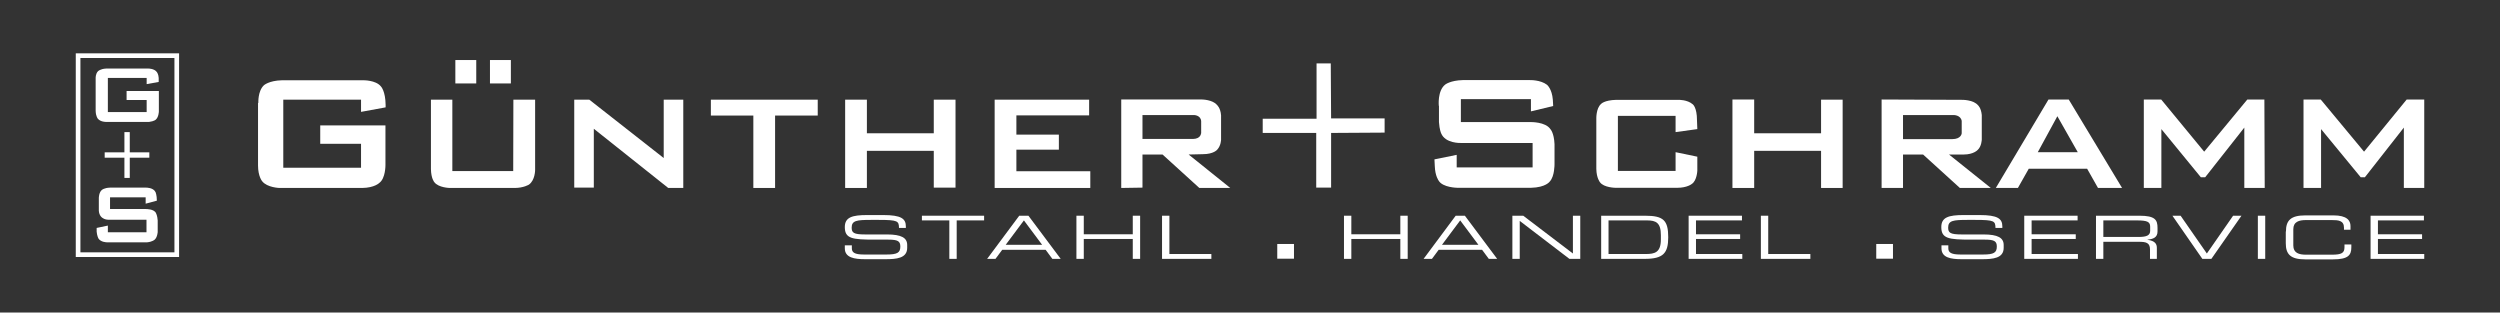 <?xml version="1.0" encoding="utf-8"?>
<!-- Generator: Adobe Illustrator 25.4.1, SVG Export Plug-In . SVG Version: 6.00 Build 0)  -->
<svg version="1.1" id="Ebene_1" xmlns="http://www.w3.org/2000/svg" xmlns:xlink="http://www.w3.org/1999/xlink" x="0px" y="0px"
	 viewBox="0 0 1495 186.9" style="enable-background:new 0 0 1495 186.9;" xml:space="preserve">
<rect x="0" y="0" width="1495" height="186.9" fill="#333333" stroke="none"/>
<style type="text/css">
	.st0{fill:#FFFFFF;}
	.st1{clip-path:url(#SVGID_00000049224033528154926930000014773350514093359784_);fill:#FFFFFF;}
	.st2{clip-path:url(#SVGID_00000133497418365324894500000003949232482358444171_);fill:#FFFFFF;}
	.st3{clip-path:url(#SVGID_00000133497418365324894500000003949232482358444171_);fill:none;stroke:#FFFFFF;stroke-width:2.779;}
</style>
<g>
	<g>
		<polygon class="st0" points="1377.5,59.5 1387.8,59.5 1413.7,90.7 1439.2,59.5 1449.7,59.5 1449.7,112.4 1437.5,112.4 
			1437.5,76.3 1414.2,106 1411.7,106 1388,77.2 1388,112.4 1377.5,112.4 		"/>
		<polygon class="st0" points="1343.9,59.5 1354.1,59.5 1354.3,112.4 1342.1,112.4 1342.1,76.3 1318.7,106 1316.1,106 1292.5,77.2 
			1292.5,112.4 1282,112.4 1282,59.5 1292.4,59.5 1318.1,90.7 		"/>
		<path class="st0" d="M1242.5,91h-23.9l11.7-21.5L1242.5,91z M1269,112.4l-31.9-52.9H1225l-31.5,52.9h13.2l6.5-11.5h34.9l6.5,11.5
			H1269z"/>
		<path class="st0" d="M1173.1,79.7c0,0-0.2,3.5-5.7,3.5h-29.4V68.8h30.4c0,0,4.1,0,4.7,3.5V79.7z M1182.6,89.7
			c2.4-2.1,2.5-6.2,2.5-6.2V68.8c-0.4-4.3-2.2-5.8-2.2-5.8c-2.9-3.5-9.8-3.3-9.8-3.3l-47.9-0.2v52.9h12.8v-20h12l22,20h18.5l-25-20
			h8.8C1180.2,92.4,1182.6,89.7,1182.6,89.7"/>
		<polygon class="st0" points="1036,59.5 1049,59.5 1049,79.7 1089,79.7 1089,59.6 1101.9,59.6 1101.9,112.4 1089,112.4 1089,90.2 
			1049,90.2 1049,112.4 1036,112.4 		"/>
		<path class="st0" d="M954.6,71c0,0-0.2-6.2,2.8-8.8c0,0,1.8-2.3,9.2-2.5h37c0,0,5.4-0.2,8.7,2.7c0,0,2.5,1.8,2.5,9.5l0.2,5.3
			l-13,1.8v-9.7h-34.5v32.9h34.5V91l13,2.7v8.3c0,0-0.2,6-3.3,8c0,0-2.7,2.3-8.7,2.3h-37c0,0-6.9-0.1-9.2-3.3c0,0-2.1-2.4-2.2-8V71z
			"/>
		<polygon class="st0" points="787.3,71 787.3,37.9 795.8,37.9 796,70.8 828,70.8 828,79.3 796,79.5 796,112.2 787.1,112.2 
			787.1,79.5 755.1,79.5 755.1,71 		"/>
		<path class="st0" d="M718.2,79.8c0,0-0.1,3.2-4.8,3.3h-30.2V68.8h30.9c0,0,4,0.1,4.2,3.7V79.8z M727.9,89.5c2.3-2.5,2.3-6,2.3-6
			V69c-0.3-4.5-2.5-6.3-2.5-6.3c-2.6-3.1-8.8-3.2-8.8-3.2h-48.4v52.9l12.7-0.2V92.4h12l22,20h18.5l-24.9-20l8.5-0.2
			C725.8,92.2,727.9,89.5,727.9,89.5"/>
		<polygon class="st0" points="594.8,59.6 651.3,59.6 651.3,69 607.8,69 607.8,80.5 633.2,80.5 633.2,89.5 607.8,89.5 607.8,102.4 
			652,102.4 652,112.4 594.8,112.4 		"/>
		<polygon class="st0" points="558.4,59.6 571.4,59.6 571.4,112.2 558.4,112.2 558.4,90.2 518.4,90.2 518.4,112.4 505.4,112.4 
			505.4,59.6 518.4,59.6 518.4,79.7 558.4,79.7 		"/>
		<polygon class="st0" points="425.1,69.1 425.1,59.6 489,59.6 489,69.1 463.5,69.1 463.5,112.4 450.5,112.4 450.5,69.1 		"/>
		<polygon class="st0" points="396.9,59.6 408.6,59.6 408.6,112.4 399.6,112.4 355.1,77 355.1,112.2 343.4,112.2 343.4,59.6 
			352.4,59.6 396.9,94.5 		"/>
		<path class="st0" d="M307,59.6h13v42.1c0,0,0,6.1-3.7,8.7c0,0-3.2,2-8.5,2H269c0,0-6.8-0.1-9.3-3.5c0,0-1.9-2.1-2-7.8V59.6h12.8
			v42.7h36.4L307,59.6z"/>
		<rect x="272.3" y="35.9" class="st0" width="12.5" height="14"/>
		<rect x="293" y="35.9" class="st0" width="12.5" height="14"/>
		<path class="st0" d="M154.5,61.5c0,0-0.4-7,3.3-10.5c0,0,3-2.8,10.8-3h48.5c0,0,7.6-0.2,10.7,3.7c0,0,2.7,2.7,2.8,11v1.5
			l-14.7,2.7v-7.3h-46.5v40.7h46.5V86h-24.4V75h39v23.7c0,0,0.1,8-3.7,10.7c0,0-2.8,2.9-10.2,3h-49.5c0,0-7.3-0.2-10.3-4
			c0,0-2.5-2.8-2.5-9.5V61.5z"/>
		<path class="st0" d="M860.4,63.3c0,0-0.9-9,3.8-12.7c0,0,3-2.5,10.5-2.7h40.2c0,0,6.3-0.2,10.2,2.8c0,0,3,2.4,3.5,9l0.2,3.7
			l-13.3,3.2v-7.3h-41.9V73h41.7c0,0,8.9-0.2,11.8,4.2c0,0,2.2,2.1,2.5,9v12c0,0,0.1,7.2-2.8,10.3c0,0-2.3,3.6-11.3,3.8h-44
			c0,0-8.8-0.1-11.2-4.3c0,0-2.1-2.7-2.3-8.7l-0.2-4l13.3-2.7v7.5h45.4V85.5h-42.9c0,0-9.3,0.4-11.8-5.8c0,0-1-2.1-1.3-6.7V63.3z"/>
		<path class="st0" d="M505.3,146.7h4.1v1.8c0,2.5,1.7,3.7,7.2,3.7h13.6c6.4,0,8.2-1.1,8.2-4.8c0-3.2-1.6-4.1-7.1-4.1h-8.3
			c-13.4,0-17.8-0.6-17.8-7.5c0-5.9,4.4-7.2,13.4-7.2h9.5c10.9,0,13.6,2.2,13.6,6.8v0.9h-4.1c-0.1-4.1-0.6-4.8-12.1-4.8h-4.7
			c-8.5,0-11.5,0.4-11.5,4.6c0,3.1,1.2,4.1,8.1,4.1h13c8.6,0,12.1,2,12.1,6.3v1.7c0,6.3-6.5,6.8-13,6.8h-12.2
			c-6.4,0-12.1-0.9-12.1-6.5V146.7z"/>
		<polygon class="st0" points="567.7,131.8 551.3,131.8 551.3,129 588.5,129 588.5,131.8 572.1,131.8 572.1,154.8 567.7,154.8 		"/>
		<path class="st0" d="M612.3,131.8l-10.9,14.6h21.8L612.3,131.8z M609.5,129h5.5l19.3,25.8h-5l-4-5.4h-26l-4,5.4h-5L609.5,129z"/>
		<polygon class="st0" points="643.7,129 648.1,129 648.1,140.1 677.4,140.1 677.4,129 681.8,129 681.8,154.8 677.4,154.8 
			677.4,142.9 648.1,142.9 648.1,154.8 643.7,154.8 		"/>
		<polygon class="st0" points="694.9,129 699.3,129 699.3,151.9 724.4,151.9 724.4,154.8 694.9,154.8 		"/>
		<rect x="763.8" y="145.9" class="st0" width="10" height="8.8"/>
		<polygon class="st0" points="803.7,129 808.1,129 808.1,140.1 837.4,140.1 837.4,129 841.8,129 841.8,154.8 837.4,154.8 
			837.4,142.9 808.1,142.9 808.1,154.8 803.7,154.8 		"/>
		<path class="st0" d="M873.2,131.8l-10.9,14.6h21.8L873.2,131.8z M870.5,129h5.5l19.3,25.8h-5l-4-5.4h-26l-4,5.4h-5L870.5,129z"/>
		<polygon class="st0" points="904.4,129 910.9,129 940.6,151.6 940.6,129 945,129 945,154.8 938.5,154.8 908.8,132.1 908.8,154.8 
			904.4,154.8 		"/>
		<path class="st0" d="M993.2,140.6c0-7.4-2.9-8.8-8.3-8.8h-23v20.1h22.3c5.3,0,9-0.9,9-8.7V140.6z M957.6,129h26.2
			c10.9,0,13.8,2.7,13.8,12.9c0,9.5-3,12.9-14,12.9h-26.1V129z"/>
		<polygon class="st0" points="1009.8,129 1041.7,129 1041.7,131.8 1014.2,131.8 1014.2,140.1 1040.6,140.1 1040.6,142.9 
			1014.2,142.9 1014.2,151.9 1041.9,151.9 1041.9,154.8 1009.8,154.8 		"/>
		<polygon class="st0" points="1053,129 1057.4,129 1057.4,151.9 1082.6,151.9 1082.6,154.8 1053,154.8 		"/>
		<rect x="1122" y="145.9" class="st0" width="10" height="8.8"/>
		<path class="st0" d="M1161,146.7h4.1v1.8c0,2.5,1.7,3.7,7.2,3.7h13.6c6.4,0,8.2-1.1,8.2-4.8c0-3.2-1.6-4.1-7.1-4.1h-8.3
			c-13.4,0-17.8-0.6-17.8-7.5c0-5.9,4.4-7.2,13.4-7.2h9.5c10.9,0,13.6,2.2,13.6,6.8v0.9h-4.1c-0.1-4.1-0.6-4.8-12.1-4.8h-4.7
			c-8.5,0-11.5,0.4-11.5,4.6c0,3.1,1.2,4.1,8.1,4.1h13c8.6,0,12.1,2,12.1,6.3v1.7c0,6.3-6.5,6.8-13,6.8h-12.2c-6.4,0-12-0.9-12-6.5
			V146.7z"/>
		<polygon class="st0" points="1210.5,129 1242.4,129 1242.4,131.8 1214.9,131.8 1214.9,140.1 1241.3,140.1 1241.3,142.9 
			1214.9,142.9 1214.9,151.9 1242.6,151.9 1242.6,154.8 1210.5,154.8 		"/>
		<path class="st0" d="M1278.9,141.7c4.9,0,6.9-1,6.9-3.7v-2.4c0-2.9-1.6-3.8-8-3.8h-20v9.9H1278.9z M1253.5,129h25.9
			c9.4,0,10.8,2.5,10.8,7.3v2.1c0,3.6-2.6,4.6-6,4.9v0.1c4.5,0.6,5.6,2.5,5.6,4.8v6.6h-4.1v-5.7c0-4-2.5-4.5-6.5-4.5h-21.4v10.2
			h-4.4V129z"/>
		<polygon class="st0" points="1299.1,129 1304,129 1319.7,151.6 1335.4,129 1340.4,129 1322.4,154.8 1317,154.8 		"/>
		<rect x="1350.2" y="129" class="st0" width="4.4" height="25.8"/>
		<path class="st0" d="M1367,138.4c0-6.5,2.8-9.6,11.6-9.6h16.8c8,0,10.2,3,10.2,6.4v2.2h-3.9v-1.2c0-4.4-3.4-4.6-7.4-4.6H1379
			c-4.2,0-7.6,1-7.6,5.5v9.7c0,4.5,3.4,5.5,7.6,5.5h15.4c5.9,0,7.6-1,7.6-4.5v-1.6h4.1v1.7c0,4.7-1.9,7.2-11,7.2h-16.6
			c-8.8,0-11.6-3.1-11.6-9.6V138.4z"/>
		<polygon class="st0" points="1417.6,129 1449.5,129 1449.5,131.8 1422,131.8 1422,140.1 1448.4,140.1 1448.4,142.9 1422,142.9 
			1422,151.9 1449.7,151.9 1449.7,154.8 1417.6,154.8 		"/>
	</g>
	<g>
		<defs>
			<rect id="SVGID_1_" x="45.3" y="31.9" width="61.8" height="121.8"/>
		</defs>
		<clipPath id="SVGID_00000039820587244846417780000017145203566264744120_">
			<use xlink:href="#SVGID_1_"  style="overflow:visible;"/>
		</clipPath>
		<path style="clip-path:url(#SVGID_00000039820587244846417780000017145203566264744120_);fill:#FFFFFF;" d="M75.7,54.4h19.3v12.3
			c0,0-0.1,3.3-1.8,4.8c0,0-0.9,1-4,1.4H63.2c0,0-3,0-4.6-1.8c0,0-1.3-1.3-1.4-4.8V46.7c0,0-0.1-2.6,1.4-4.1c0,0,1.3-1.4,4.8-1.6
			h25.5c0,0,3.4,0,4.9,2.1c0,0,1,1.3,1.1,3.5V49l-7.2,1.3v-3.7H64.5v20.4h23.2v-7.2H75.7V54.4z"/>
	</g>
	<polygon class="st0" points="74.4,79 77.6,79 77.6,91.1 89.3,91.1 89.3,94.3 77.6,94.3 77.6,106.4 74.4,106.4 74.4,94.3 62.6,94.3 
		62.6,91.1 74.4,91.1 	"/>
	<g>
		<defs>
			<rect id="SVGID_00000008109081300962920500000001633846362902504606_" x="45.3" y="31.9" width="61.8" height="121.8"/>
		</defs>
		<clipPath id="SVGID_00000110445999377317046020000005295356947634766224_">
			<use xlink:href="#SVGID_00000008109081300962920500000001633846362902504606_"  style="overflow:visible;"/>
		</clipPath>
		<path style="clip-path:url(#SVGID_00000110445999377317046020000005295356947634766224_);fill:#FFFFFF;" d="M59.1,118.4
			c0,0,0-3.3,1.8-4.8c0,0,1.4-1.3,4.9-1.4h21.6c0,0,4.3-0.1,5.6,2.7c0,0,0.8,1.7,0.8,5.1l-6.7,1.8v-3.8H65.8v7h21.5
			c0,0,4.9-0.1,6,2.5c0,0,0.8,1.4,1,4.3v7c0,0-0.2,3.1-1.8,4.5c0,0-1.3,1.3-4.5,1.6H63.9c0,0-3.7,0-5.1-2.4c0,0-0.8-1.6-1-4v-2.2
			l6.7-1.4v4h23.1v-7.5H65c0,0-5.5,0.3-5.9-5.4V118.4z"/>
		
			<rect x="46.7" y="33.3" style="clip-path:url(#SVGID_00000110445999377317046020000005295356947634766224_);fill:none;stroke:#FFFFFF;stroke-width:2.779;" width="59" height="119"/>
	</g>
</g>
</svg>
